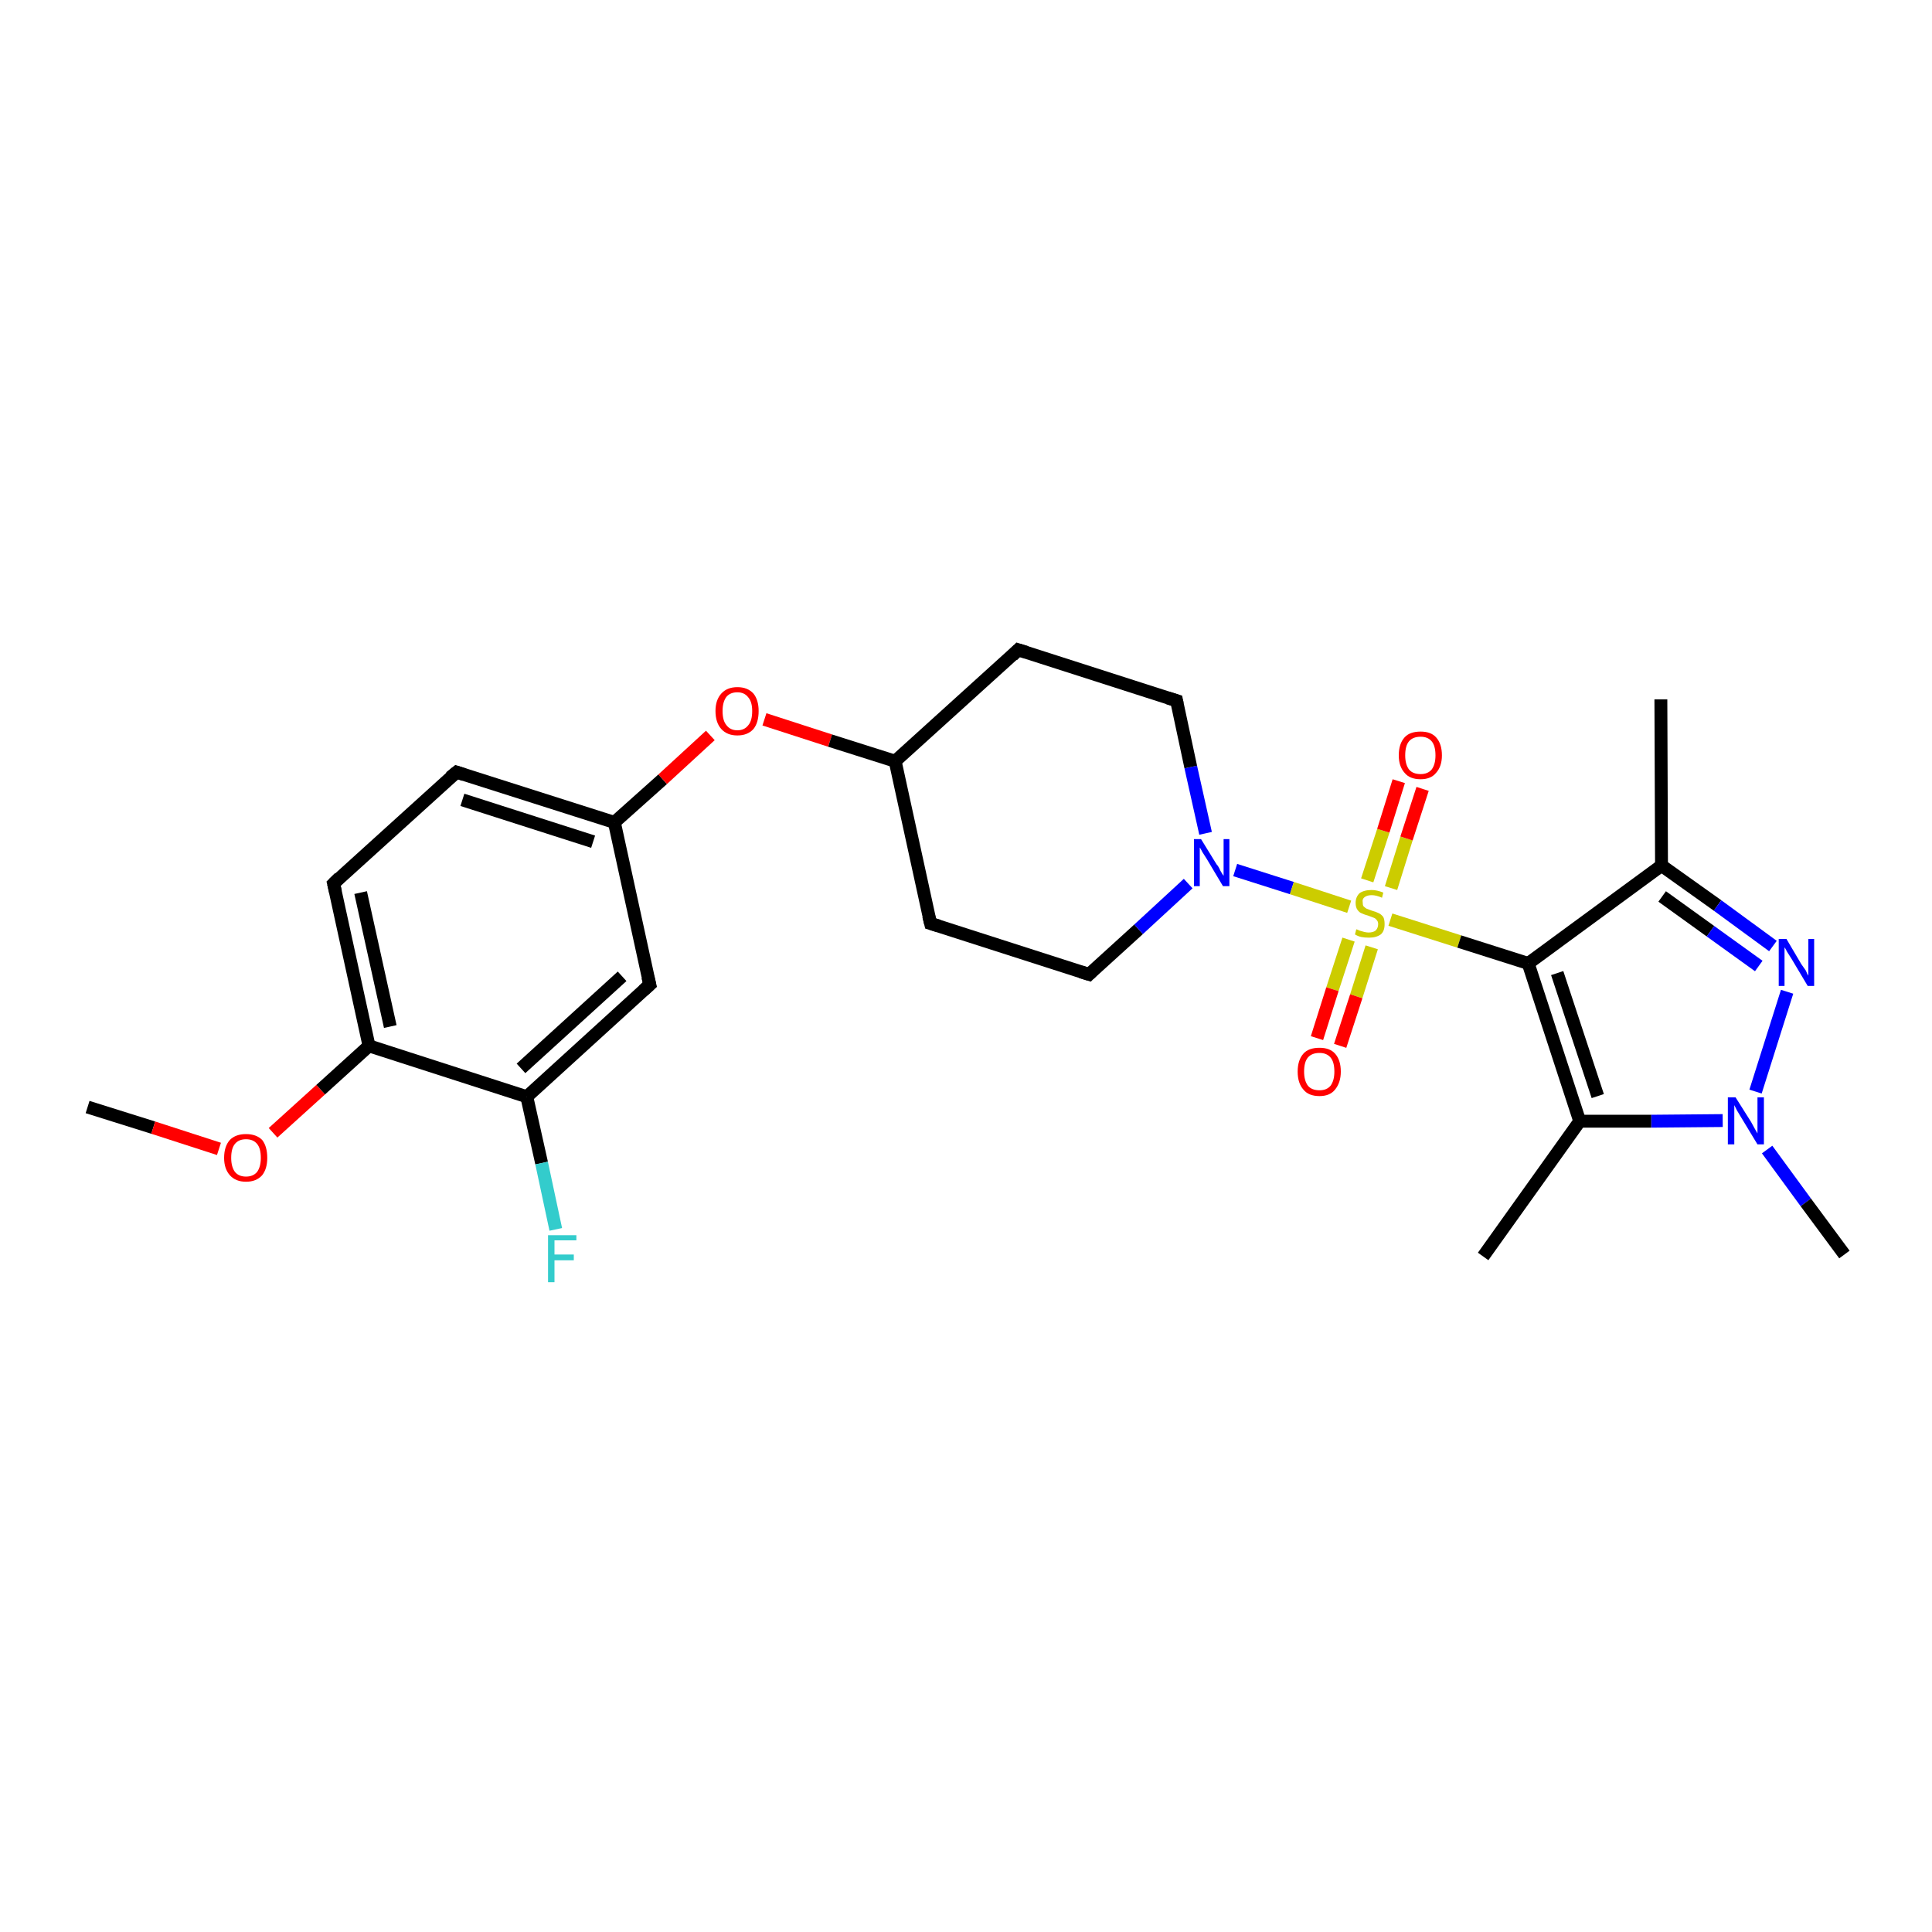<?xml version='1.0' encoding='iso-8859-1'?>
<svg version='1.1' baseProfile='full'
              xmlns='http://www.w3.org/2000/svg'
                      xmlns:rdkit='http://www.rdkit.org/xml'
                      xmlns:xlink='http://www.w3.org/1999/xlink'
                  xml:space='preserve'
width='300px' height='300px' viewBox='0 0 300 300'>
<!-- END OF HEADER -->
<rect style='opacity:1.0;fill:#FFFFFF;stroke:none' width='300.0' height='300.0' x='0.0' y='0.0'> </rect>
<path class='bond-0 atom-0 atom-1' d='M 13.6,171.9 L 23.8,175.1' style='fill:none;fill-rule:evenodd;stroke:#000000;stroke-width:2.0px;stroke-linecap:butt;stroke-linejoin:miter;stroke-opacity:1' />
<path class='bond-0 atom-0 atom-1' d='M 23.8,175.1 L 34.0,178.4' style='fill:none;fill-rule:evenodd;stroke:#FF0000;stroke-width:2.0px;stroke-linecap:butt;stroke-linejoin:miter;stroke-opacity:1' />
<path class='bond-1 atom-1 atom-2' d='M 42.4,175.9 L 49.8,169.2' style='fill:none;fill-rule:evenodd;stroke:#FF0000;stroke-width:2.0px;stroke-linecap:butt;stroke-linejoin:miter;stroke-opacity:1' />
<path class='bond-1 atom-1 atom-2' d='M 49.8,169.2 L 57.3,162.4' style='fill:none;fill-rule:evenodd;stroke:#000000;stroke-width:2.0px;stroke-linecap:butt;stroke-linejoin:miter;stroke-opacity:1' />
<path class='bond-2 atom-2 atom-3' d='M 57.3,162.4 L 51.8,137.2' style='fill:none;fill-rule:evenodd;stroke:#000000;stroke-width:2.0px;stroke-linecap:butt;stroke-linejoin:miter;stroke-opacity:1' />
<path class='bond-2 atom-2 atom-3' d='M 60.6,159.4 L 56.0,138.6' style='fill:none;fill-rule:evenodd;stroke:#000000;stroke-width:2.0px;stroke-linecap:butt;stroke-linejoin:miter;stroke-opacity:1' />
<path class='bond-3 atom-3 atom-4' d='M 51.8,137.2 L 70.9,119.9' style='fill:none;fill-rule:evenodd;stroke:#000000;stroke-width:2.0px;stroke-linecap:butt;stroke-linejoin:miter;stroke-opacity:1' />
<path class='bond-4 atom-4 atom-5' d='M 70.9,119.9 L 95.4,127.7' style='fill:none;fill-rule:evenodd;stroke:#000000;stroke-width:2.0px;stroke-linecap:butt;stroke-linejoin:miter;stroke-opacity:1' />
<path class='bond-4 atom-4 atom-5' d='M 71.8,124.2 L 92.1,130.7' style='fill:none;fill-rule:evenodd;stroke:#000000;stroke-width:2.0px;stroke-linecap:butt;stroke-linejoin:miter;stroke-opacity:1' />
<path class='bond-5 atom-5 atom-6' d='M 95.4,127.7 L 102.9,121.0' style='fill:none;fill-rule:evenodd;stroke:#000000;stroke-width:2.0px;stroke-linecap:butt;stroke-linejoin:miter;stroke-opacity:1' />
<path class='bond-5 atom-5 atom-6' d='M 102.9,121.0 L 110.3,114.2' style='fill:none;fill-rule:evenodd;stroke:#FF0000;stroke-width:2.0px;stroke-linecap:butt;stroke-linejoin:miter;stroke-opacity:1' />
<path class='bond-6 atom-6 atom-7' d='M 118.7,111.7 L 128.9,115.0' style='fill:none;fill-rule:evenodd;stroke:#FF0000;stroke-width:2.0px;stroke-linecap:butt;stroke-linejoin:miter;stroke-opacity:1' />
<path class='bond-6 atom-6 atom-7' d='M 128.9,115.0 L 139.0,118.2' style='fill:none;fill-rule:evenodd;stroke:#000000;stroke-width:2.0px;stroke-linecap:butt;stroke-linejoin:miter;stroke-opacity:1' />
<path class='bond-7 atom-7 atom-8' d='M 139.0,118.2 L 144.5,143.4' style='fill:none;fill-rule:evenodd;stroke:#000000;stroke-width:2.0px;stroke-linecap:butt;stroke-linejoin:miter;stroke-opacity:1' />
<path class='bond-8 atom-8 atom-9' d='M 144.5,143.4 L 169.1,151.3' style='fill:none;fill-rule:evenodd;stroke:#000000;stroke-width:2.0px;stroke-linecap:butt;stroke-linejoin:miter;stroke-opacity:1' />
<path class='bond-9 atom-9 atom-10' d='M 169.1,151.3 L 176.8,144.3' style='fill:none;fill-rule:evenodd;stroke:#000000;stroke-width:2.0px;stroke-linecap:butt;stroke-linejoin:miter;stroke-opacity:1' />
<path class='bond-9 atom-9 atom-10' d='M 176.8,144.3 L 184.5,137.2' style='fill:none;fill-rule:evenodd;stroke:#0000FF;stroke-width:2.0px;stroke-linecap:butt;stroke-linejoin:miter;stroke-opacity:1' />
<path class='bond-10 atom-10 atom-11' d='M 187.2,129.4 L 184.9,119.1' style='fill:none;fill-rule:evenodd;stroke:#0000FF;stroke-width:2.0px;stroke-linecap:butt;stroke-linejoin:miter;stroke-opacity:1' />
<path class='bond-10 atom-10 atom-11' d='M 184.9,119.1 L 182.7,108.8' style='fill:none;fill-rule:evenodd;stroke:#000000;stroke-width:2.0px;stroke-linecap:butt;stroke-linejoin:miter;stroke-opacity:1' />
<path class='bond-11 atom-11 atom-12' d='M 182.7,108.8 L 158.1,100.9' style='fill:none;fill-rule:evenodd;stroke:#000000;stroke-width:2.0px;stroke-linecap:butt;stroke-linejoin:miter;stroke-opacity:1' />
<path class='bond-12 atom-10 atom-13' d='M 191.8,135.1 L 200.6,137.9' style='fill:none;fill-rule:evenodd;stroke:#0000FF;stroke-width:2.0px;stroke-linecap:butt;stroke-linejoin:miter;stroke-opacity:1' />
<path class='bond-12 atom-10 atom-13' d='M 200.6,137.9 L 209.5,140.8' style='fill:none;fill-rule:evenodd;stroke:#CCCC00;stroke-width:2.0px;stroke-linecap:butt;stroke-linejoin:miter;stroke-opacity:1' />
<path class='bond-13 atom-13 atom-14' d='M 216.0,137.9 L 218.4,130.2' style='fill:none;fill-rule:evenodd;stroke:#CCCC00;stroke-width:2.0px;stroke-linecap:butt;stroke-linejoin:miter;stroke-opacity:1' />
<path class='bond-13 atom-13 atom-14' d='M 218.4,130.2 L 220.9,122.5' style='fill:none;fill-rule:evenodd;stroke:#FF0000;stroke-width:2.0px;stroke-linecap:butt;stroke-linejoin:miter;stroke-opacity:1' />
<path class='bond-13 atom-13 atom-14' d='M 212.3,136.7 L 214.8,129.0' style='fill:none;fill-rule:evenodd;stroke:#CCCC00;stroke-width:2.0px;stroke-linecap:butt;stroke-linejoin:miter;stroke-opacity:1' />
<path class='bond-13 atom-13 atom-14' d='M 214.8,129.0 L 217.2,121.3' style='fill:none;fill-rule:evenodd;stroke:#FF0000;stroke-width:2.0px;stroke-linecap:butt;stroke-linejoin:miter;stroke-opacity:1' />
<path class='bond-14 atom-13 atom-15' d='M 209.4,145.9 L 206.9,153.6' style='fill:none;fill-rule:evenodd;stroke:#CCCC00;stroke-width:2.0px;stroke-linecap:butt;stroke-linejoin:miter;stroke-opacity:1' />
<path class='bond-14 atom-13 atom-15' d='M 206.9,153.6 L 204.5,161.2' style='fill:none;fill-rule:evenodd;stroke:#FF0000;stroke-width:2.0px;stroke-linecap:butt;stroke-linejoin:miter;stroke-opacity:1' />
<path class='bond-14 atom-13 atom-15' d='M 213.0,147.1 L 210.6,154.7' style='fill:none;fill-rule:evenodd;stroke:#CCCC00;stroke-width:2.0px;stroke-linecap:butt;stroke-linejoin:miter;stroke-opacity:1' />
<path class='bond-14 atom-13 atom-15' d='M 210.6,154.7 L 208.1,162.4' style='fill:none;fill-rule:evenodd;stroke:#FF0000;stroke-width:2.0px;stroke-linecap:butt;stroke-linejoin:miter;stroke-opacity:1' />
<path class='bond-15 atom-13 atom-16' d='M 215.9,142.8 L 226.6,146.2' style='fill:none;fill-rule:evenodd;stroke:#CCCC00;stroke-width:2.0px;stroke-linecap:butt;stroke-linejoin:miter;stroke-opacity:1' />
<path class='bond-15 atom-13 atom-16' d='M 226.6,146.2 L 237.3,149.6' style='fill:none;fill-rule:evenodd;stroke:#000000;stroke-width:2.0px;stroke-linecap:butt;stroke-linejoin:miter;stroke-opacity:1' />
<path class='bond-16 atom-16 atom-17' d='M 237.3,149.6 L 258.0,134.4' style='fill:none;fill-rule:evenodd;stroke:#000000;stroke-width:2.0px;stroke-linecap:butt;stroke-linejoin:miter;stroke-opacity:1' />
<path class='bond-17 atom-17 atom-18' d='M 258.0,134.4 L 257.9,108.6' style='fill:none;fill-rule:evenodd;stroke:#000000;stroke-width:2.0px;stroke-linecap:butt;stroke-linejoin:miter;stroke-opacity:1' />
<path class='bond-18 atom-17 atom-19' d='M 258.0,134.4 L 266.7,140.6' style='fill:none;fill-rule:evenodd;stroke:#000000;stroke-width:2.0px;stroke-linecap:butt;stroke-linejoin:miter;stroke-opacity:1' />
<path class='bond-18 atom-17 atom-19' d='M 266.7,140.6 L 275.3,146.9' style='fill:none;fill-rule:evenodd;stroke:#0000FF;stroke-width:2.0px;stroke-linecap:butt;stroke-linejoin:miter;stroke-opacity:1' />
<path class='bond-18 atom-17 atom-19' d='M 258.1,139.2 L 265.6,144.6' style='fill:none;fill-rule:evenodd;stroke:#000000;stroke-width:2.0px;stroke-linecap:butt;stroke-linejoin:miter;stroke-opacity:1' />
<path class='bond-18 atom-17 atom-19' d='M 265.6,144.6 L 273.1,150.0' style='fill:none;fill-rule:evenodd;stroke:#0000FF;stroke-width:2.0px;stroke-linecap:butt;stroke-linejoin:miter;stroke-opacity:1' />
<path class='bond-19 atom-19 atom-20' d='M 277.5,154.0 L 272.6,169.5' style='fill:none;fill-rule:evenodd;stroke:#0000FF;stroke-width:2.0px;stroke-linecap:butt;stroke-linejoin:miter;stroke-opacity:1' />
<path class='bond-20 atom-20 atom-21' d='M 274.4,178.5 L 280.4,186.7' style='fill:none;fill-rule:evenodd;stroke:#0000FF;stroke-width:2.0px;stroke-linecap:butt;stroke-linejoin:miter;stroke-opacity:1' />
<path class='bond-20 atom-20 atom-21' d='M 280.4,186.7 L 286.4,194.8' style='fill:none;fill-rule:evenodd;stroke:#000000;stroke-width:2.0px;stroke-linecap:butt;stroke-linejoin:miter;stroke-opacity:1' />
<path class='bond-21 atom-20 atom-22' d='M 267.5,174.0 L 256.4,174.1' style='fill:none;fill-rule:evenodd;stroke:#0000FF;stroke-width:2.0px;stroke-linecap:butt;stroke-linejoin:miter;stroke-opacity:1' />
<path class='bond-21 atom-20 atom-22' d='M 256.4,174.1 L 245.3,174.1' style='fill:none;fill-rule:evenodd;stroke:#000000;stroke-width:2.0px;stroke-linecap:butt;stroke-linejoin:miter;stroke-opacity:1' />
<path class='bond-22 atom-22 atom-23' d='M 245.3,174.1 L 230.3,195.1' style='fill:none;fill-rule:evenodd;stroke:#000000;stroke-width:2.0px;stroke-linecap:butt;stroke-linejoin:miter;stroke-opacity:1' />
<path class='bond-23 atom-5 atom-24' d='M 95.4,127.7 L 100.9,152.9' style='fill:none;fill-rule:evenodd;stroke:#000000;stroke-width:2.0px;stroke-linecap:butt;stroke-linejoin:miter;stroke-opacity:1' />
<path class='bond-24 atom-24 atom-25' d='M 100.9,152.9 L 81.8,170.3' style='fill:none;fill-rule:evenodd;stroke:#000000;stroke-width:2.0px;stroke-linecap:butt;stroke-linejoin:miter;stroke-opacity:1' />
<path class='bond-24 atom-24 atom-25' d='M 96.6,151.6 L 80.9,165.9' style='fill:none;fill-rule:evenodd;stroke:#000000;stroke-width:2.0px;stroke-linecap:butt;stroke-linejoin:miter;stroke-opacity:1' />
<path class='bond-25 atom-25 atom-26' d='M 81.8,170.3 L 84.1,180.6' style='fill:none;fill-rule:evenodd;stroke:#000000;stroke-width:2.0px;stroke-linecap:butt;stroke-linejoin:miter;stroke-opacity:1' />
<path class='bond-25 atom-25 atom-26' d='M 84.1,180.6 L 86.3,190.9' style='fill:none;fill-rule:evenodd;stroke:#33CCCC;stroke-width:2.0px;stroke-linecap:butt;stroke-linejoin:miter;stroke-opacity:1' />
<path class='bond-26 atom-25 atom-2' d='M 81.8,170.3 L 57.3,162.4' style='fill:none;fill-rule:evenodd;stroke:#000000;stroke-width:2.0px;stroke-linecap:butt;stroke-linejoin:miter;stroke-opacity:1' />
<path class='bond-27 atom-12 atom-7' d='M 158.1,100.9 L 139.0,118.2' style='fill:none;fill-rule:evenodd;stroke:#000000;stroke-width:2.0px;stroke-linecap:butt;stroke-linejoin:miter;stroke-opacity:1' />
<path class='bond-28 atom-22 atom-16' d='M 245.3,174.1 L 237.3,149.6' style='fill:none;fill-rule:evenodd;stroke:#000000;stroke-width:2.0px;stroke-linecap:butt;stroke-linejoin:miter;stroke-opacity:1' />
<path class='bond-28 atom-22 atom-16' d='M 248.1,170.2 L 241.8,151.1' style='fill:none;fill-rule:evenodd;stroke:#000000;stroke-width:2.0px;stroke-linecap:butt;stroke-linejoin:miter;stroke-opacity:1' />
<path d='M 52.1,138.5 L 51.8,137.2 L 52.7,136.3' style='fill:none;stroke:#000000;stroke-width:2.0px;stroke-linecap:butt;stroke-linejoin:miter;stroke-opacity:1;' />
<path d='M 69.9,120.7 L 70.9,119.9 L 72.1,120.3' style='fill:none;stroke:#000000;stroke-width:2.0px;stroke-linecap:butt;stroke-linejoin:miter;stroke-opacity:1;' />
<path d='M 144.2,142.2 L 144.5,143.4 L 145.8,143.8' style='fill:none;stroke:#000000;stroke-width:2.0px;stroke-linecap:butt;stroke-linejoin:miter;stroke-opacity:1;' />
<path d='M 167.8,150.9 L 169.1,151.3 L 169.5,150.9' style='fill:none;stroke:#000000;stroke-width:2.0px;stroke-linecap:butt;stroke-linejoin:miter;stroke-opacity:1;' />
<path d='M 182.8,109.3 L 182.7,108.8 L 181.4,108.4' style='fill:none;stroke:#000000;stroke-width:2.0px;stroke-linecap:butt;stroke-linejoin:miter;stroke-opacity:1;' />
<path d='M 159.4,101.3 L 158.1,100.9 L 157.2,101.8' style='fill:none;stroke:#000000;stroke-width:2.0px;stroke-linecap:butt;stroke-linejoin:miter;stroke-opacity:1;' />
<path d='M 100.6,151.7 L 100.9,152.9 L 99.9,153.8' style='fill:none;stroke:#000000;stroke-width:2.0px;stroke-linecap:butt;stroke-linejoin:miter;stroke-opacity:1;' />
<path class='atom-1' d='M 34.8 179.8
Q 34.8 178.0, 35.7 177.0
Q 36.6 176.1, 38.2 176.1
Q 39.8 176.1, 40.7 177.0
Q 41.5 178.0, 41.5 179.8
Q 41.5 181.5, 40.7 182.5
Q 39.8 183.5, 38.2 183.5
Q 36.6 183.5, 35.7 182.5
Q 34.8 181.5, 34.8 179.8
M 38.2 182.7
Q 39.3 182.7, 39.9 182.0
Q 40.5 181.2, 40.5 179.8
Q 40.5 178.3, 39.9 177.6
Q 39.3 176.9, 38.2 176.9
Q 37.1 176.9, 36.5 177.6
Q 35.9 178.3, 35.9 179.8
Q 35.9 181.2, 36.5 182.0
Q 37.1 182.7, 38.2 182.7
' fill='#FF0000'/>
<path class='atom-6' d='M 111.1 110.4
Q 111.1 108.7, 112.0 107.7
Q 112.9 106.7, 114.5 106.7
Q 116.1 106.7, 117.0 107.7
Q 117.8 108.7, 117.8 110.4
Q 117.8 112.2, 117.0 113.2
Q 116.1 114.2, 114.5 114.2
Q 112.9 114.2, 112.0 113.2
Q 111.1 112.2, 111.1 110.4
M 114.5 113.4
Q 115.6 113.4, 116.2 112.6
Q 116.8 111.9, 116.8 110.4
Q 116.8 109.0, 116.2 108.3
Q 115.6 107.5, 114.5 107.5
Q 113.4 107.5, 112.8 108.2
Q 112.2 109.0, 112.2 110.4
Q 112.2 111.9, 112.8 112.6
Q 113.4 113.4, 114.5 113.4
' fill='#FF0000'/>
<path class='atom-10' d='M 186.5 130.3
L 188.9 134.2
Q 189.2 134.5, 189.5 135.2
Q 189.9 135.9, 190.0 136.0
L 190.0 130.3
L 190.9 130.3
L 190.9 137.6
L 189.9 137.6
L 187.4 133.4
Q 187.1 132.9, 186.7 132.3
Q 186.4 131.7, 186.3 131.6
L 186.3 137.6
L 185.4 137.6
L 185.4 130.3
L 186.5 130.3
' fill='#0000FF'/>
<path class='atom-13' d='M 210.6 144.3
Q 210.7 144.3, 211.1 144.5
Q 211.4 144.6, 211.8 144.7
Q 212.2 144.8, 212.5 144.8
Q 213.2 144.8, 213.6 144.5
Q 214.0 144.1, 214.0 143.5
Q 214.0 143.1, 213.8 142.9
Q 213.6 142.6, 213.3 142.5
Q 213.0 142.4, 212.5 142.2
Q 211.8 142.0, 211.4 141.8
Q 211.1 141.7, 210.8 141.3
Q 210.5 140.9, 210.5 140.2
Q 210.5 139.3, 211.1 138.7
Q 211.8 138.2, 213.0 138.2
Q 213.8 138.2, 214.8 138.6
L 214.6 139.4
Q 213.7 139.0, 213.0 139.0
Q 212.3 139.0, 211.9 139.3
Q 211.5 139.6, 211.6 140.1
Q 211.6 140.5, 211.7 140.7
Q 212.0 141.0, 212.2 141.1
Q 212.5 141.2, 213.0 141.4
Q 213.7 141.6, 214.1 141.8
Q 214.5 142.0, 214.8 142.4
Q 215.0 142.8, 215.0 143.5
Q 215.0 144.6, 214.4 145.1
Q 213.7 145.6, 212.6 145.6
Q 211.9 145.6, 211.4 145.5
Q 210.9 145.4, 210.4 145.1
L 210.6 144.3
' fill='#CCCC00'/>
<path class='atom-14' d='M 217.2 117.3
Q 217.2 115.5, 218.1 114.5
Q 218.9 113.6, 220.6 113.6
Q 222.2 113.6, 223.0 114.5
Q 223.9 115.5, 223.9 117.3
Q 223.9 119.0, 223.0 120.0
Q 222.2 121.0, 220.6 121.0
Q 218.9 121.0, 218.1 120.0
Q 217.2 119.0, 217.2 117.3
M 220.6 120.2
Q 221.7 120.2, 222.3 119.5
Q 222.9 118.7, 222.9 117.3
Q 222.9 115.8, 222.3 115.1
Q 221.7 114.4, 220.6 114.4
Q 219.4 114.4, 218.8 115.1
Q 218.2 115.8, 218.2 117.3
Q 218.2 118.7, 218.8 119.5
Q 219.4 120.2, 220.6 120.2
' fill='#FF0000'/>
<path class='atom-15' d='M 201.5 166.4
Q 201.5 164.6, 202.4 163.6
Q 203.2 162.7, 204.9 162.7
Q 206.5 162.7, 207.3 163.6
Q 208.2 164.6, 208.2 166.4
Q 208.2 168.1, 207.3 169.2
Q 206.5 170.2, 204.9 170.2
Q 203.2 170.2, 202.4 169.2
Q 201.5 168.2, 201.5 166.4
M 204.9 169.3
Q 206.0 169.3, 206.6 168.6
Q 207.2 167.8, 207.2 166.4
Q 207.2 164.9, 206.6 164.2
Q 206.0 163.5, 204.9 163.5
Q 203.7 163.5, 203.1 164.2
Q 202.5 164.9, 202.5 166.4
Q 202.5 167.8, 203.1 168.6
Q 203.7 169.3, 204.9 169.3
' fill='#FF0000'/>
<path class='atom-19' d='M 277.4 145.8
L 279.7 149.7
Q 280.0 150.1, 280.4 150.7
Q 280.7 151.4, 280.8 151.5
L 280.8 145.8
L 281.7 145.8
L 281.7 153.1
L 280.7 153.1
L 278.2 148.9
Q 277.9 148.4, 277.5 147.8
Q 277.2 147.2, 277.1 147.1
L 277.1 153.1
L 276.2 153.1
L 276.2 145.8
L 277.4 145.8
' fill='#0000FF'/>
<path class='atom-20' d='M 269.5 170.4
L 271.9 174.2
Q 272.1 174.6, 272.5 175.3
Q 272.9 176.0, 272.9 176.0
L 272.9 170.4
L 273.9 170.4
L 273.9 177.7
L 272.9 177.7
L 270.3 173.4
Q 270.0 172.9, 269.7 172.4
Q 269.4 171.8, 269.3 171.6
L 269.3 177.7
L 268.3 177.7
L 268.3 170.4
L 269.5 170.4
' fill='#0000FF'/>
<path class='atom-26' d='M 85.1 191.8
L 89.5 191.8
L 89.5 192.6
L 86.1 192.6
L 86.1 194.8
L 89.1 194.8
L 89.1 195.7
L 86.1 195.7
L 86.1 199.1
L 85.1 199.1
L 85.1 191.8
' fill='#33CCCC'/>
</svg>
